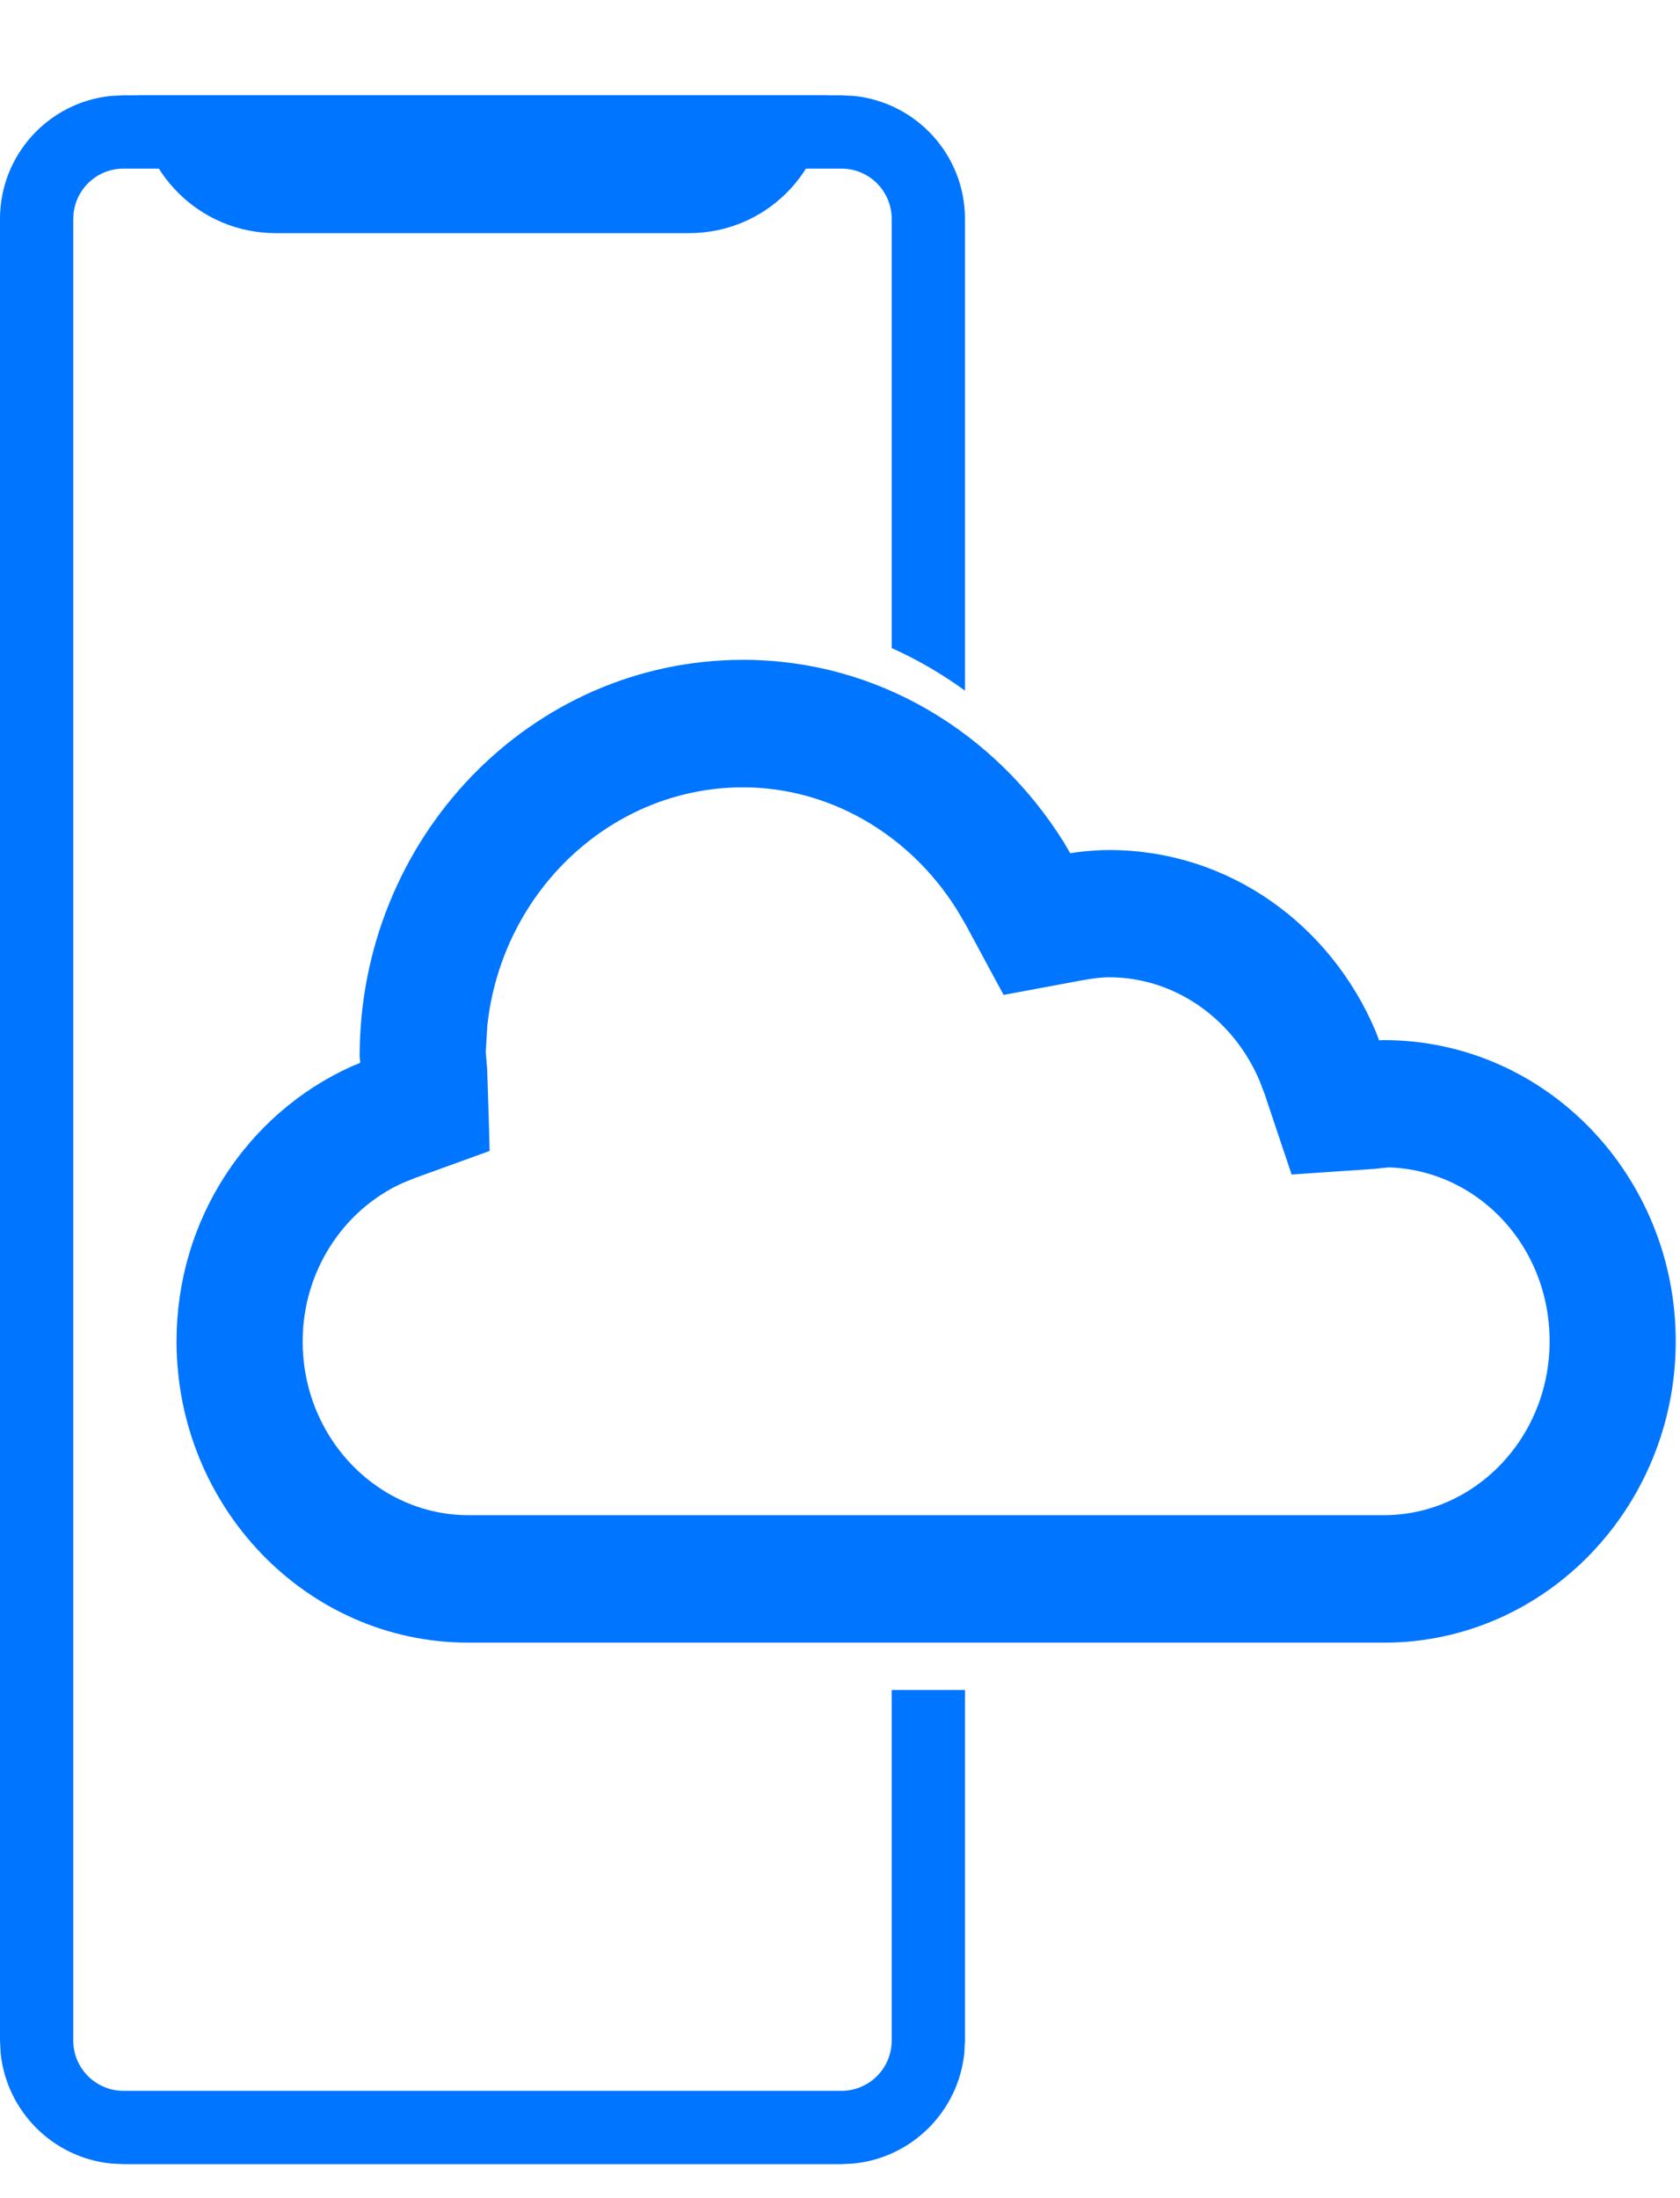 <svg width="13" height="17" viewBox="0 0 13 17" fill="none" xmlns="http://www.w3.org/2000/svg">
<path d="M5.75 5.253C4.187 5.253 2.933 6.566 2.933 8.168L2.939 8.23V8.235L2.946 8.298L2.947 8.318L2.932 8.323L2.78 8.385C2.034 8.723 1.516 9.485 1.516 10.373C1.516 11.569 2.454 12.554 3.625 12.554H10.709C11.879 12.554 12.817 11.569 12.817 10.373C12.817 9.177 11.879 8.194 10.709 8.194C10.687 8.194 10.666 8.196 10.646 8.198H10.645L10.637 8.2H10.636L10.582 8.206H10.573L10.567 8.192L10.507 8.035C10.184 7.268 9.451 6.724 8.584 6.724C8.456 6.724 8.333 6.74 8.212 6.762L8.205 6.763L8.198 6.752L8.102 6.589C7.602 5.791 6.742 5.253 5.75 5.253ZM5.75 5.939C6.463 5.939 7.133 6.322 7.53 6.953L7.606 7.082L7.794 7.431L7.846 7.527L7.954 7.507L8.334 7.436C8.437 7.417 8.514 7.408 8.584 7.408C9.145 7.408 9.657 7.76 9.886 8.303L9.928 8.413L10.063 8.816L10.1 8.926L10.215 8.918L10.627 8.89L10.729 8.879L10.733 8.878C11.505 8.892 12.141 9.542 12.141 10.373C12.141 11.205 11.492 11.868 10.709 11.868H3.625C2.841 11.868 2.192 11.205 2.192 10.373C2.192 9.779 2.536 9.248 3.052 9.013L3.158 8.97L3.534 8.834L3.636 8.797L3.633 8.688L3.62 8.278L3.609 8.146L3.608 8.141L3.622 7.914C3.743 6.799 4.657 5.939 5.75 5.939Z" fill="#0075FF" stroke="#0075FF" stroke-width="0.3"/>
<path d="M1.066 0.737H6.4V0.737C6.4 1.326 5.922 1.803 5.333 1.803H2.133C1.544 1.803 1.066 1.326 1.066 0.737V0.737Z" fill="#0075FF"/>
<path d="M6.608 0.742C7.09 0.791 7.467 1.198 7.467 1.693V5.341C7.29 5.213 7.101 5.102 6.9 5.012V1.693C6.9 1.478 6.726 1.304 6.511 1.304H0.956C0.754 1.304 0.589 1.457 0.569 1.653L0.567 1.693V15.781C0.567 15.996 0.741 16.17 0.956 16.17H6.511C6.726 16.17 6.9 15.996 6.9 15.781V13.07H7.467V15.781L7.462 15.878C7.416 16.328 7.058 16.686 6.608 16.732L6.511 16.737H0.956L0.858 16.732C0.408 16.686 0.051 16.328 0.005 15.878L0 15.781V1.693C0 1.198 0.376 0.791 0.858 0.742L0.956 0.737H6.511L6.608 0.742Z" fill="#0075FF"/>
</svg>
